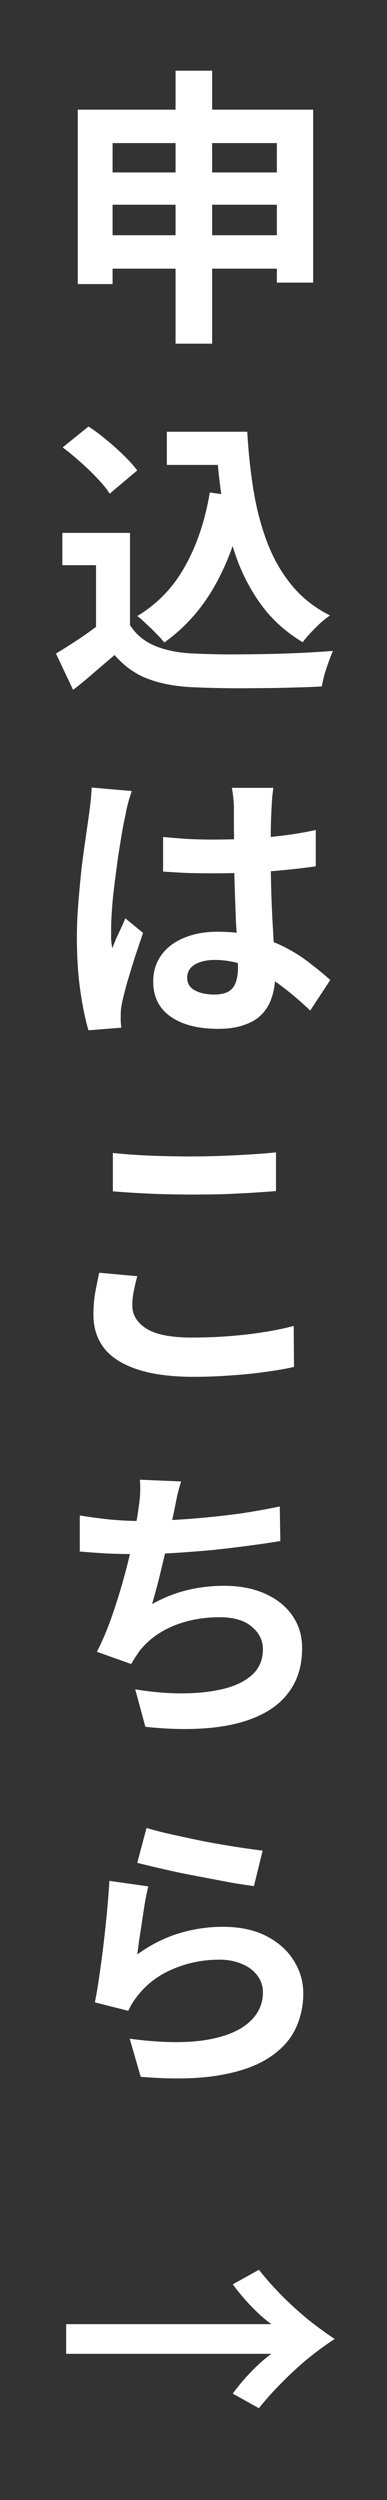 <svg width="20" height="129" viewBox="0 0 20 129" fill="none" xmlns="http://www.w3.org/2000/svg">
<rect x="0" y="0" width="20" height="129" fill="#333333" stroke="none"/>
<path d="M14.025 119.927C13.705 119.697 13.36 119.392 12.99 119.012C12.63 118.632 12.31 118.252 12.03 117.872L13.38 117.122C13.73 117.562 14.12 118.002 14.55 118.442C14.98 118.872 15.43 119.282 15.9 119.672C16.38 120.052 16.845 120.392 17.295 120.692C16.845 120.982 16.38 121.322 15.9 121.712C15.43 122.102 14.98 122.517 14.55 122.957C14.12 123.387 13.73 123.822 13.38 124.262L12.03 123.512C12.31 123.122 12.63 122.742 12.99 122.372C13.36 121.992 13.705 121.687 14.025 121.457H3.42V119.927H14.025Z" fill="white"/>
<path d="M4.018 5.658H16.183V14.583H14.308V7.383H5.818V14.658H4.018V5.658ZM5.203 8.898H15.193V10.563H5.203V8.898ZM5.188 12.138H15.223V13.863H5.188V12.138ZM9.073 3.648H10.963V17.733H9.073V3.648ZM8.623 22.278H11.803V23.988H8.623V22.278ZM10.888 22.278H12.778C12.838 23.348 12.948 24.368 13.108 25.338C13.268 26.308 13.508 27.208 13.828 28.038C14.148 28.858 14.568 29.583 15.088 30.213C15.608 30.843 16.263 31.358 17.053 31.758C16.903 31.858 16.738 31.988 16.558 32.148C16.388 32.308 16.218 32.478 16.048 32.658C15.888 32.828 15.753 32.988 15.643 33.138C14.843 32.658 14.173 32.073 13.633 31.383C13.093 30.683 12.653 29.898 12.313 29.028C11.983 28.158 11.728 27.223 11.548 26.223C11.378 25.223 11.258 24.178 11.188 23.088H10.888V22.278ZM10.843 25.413L12.688 25.668C12.368 27.358 11.863 28.833 11.173 30.093C10.483 31.353 9.588 32.373 8.488 33.153C8.398 33.033 8.268 32.888 8.098 32.718C7.938 32.548 7.763 32.378 7.573 32.208C7.393 32.028 7.233 31.888 7.093 31.788C8.143 31.158 8.968 30.298 9.568 29.208C10.178 28.118 10.603 26.853 10.843 25.413ZM6.718 27.498V33.033H4.963V29.163H3.223V27.498H6.718ZM6.718 32.253C7.028 32.743 7.463 33.103 8.023 33.333C8.583 33.563 9.253 33.693 10.033 33.723C10.473 33.743 10.993 33.758 11.593 33.768C12.203 33.768 12.843 33.763 13.513 33.753C14.183 33.743 14.838 33.723 15.478 33.693C16.128 33.663 16.703 33.628 17.203 33.588C17.143 33.728 17.073 33.908 16.993 34.128C16.913 34.348 16.838 34.573 16.768 34.803C16.708 35.033 16.663 35.238 16.633 35.418C16.183 35.448 15.668 35.468 15.088 35.478C14.508 35.498 13.913 35.508 13.303 35.508C12.693 35.518 12.103 35.518 11.533 35.508C10.963 35.498 10.453 35.483 10.003 35.463C9.083 35.423 8.298 35.278 7.648 35.028C6.998 34.788 6.423 34.378 5.923 33.798C5.593 34.078 5.253 34.368 4.903 34.668C4.563 34.968 4.188 35.278 3.778 35.598L2.893 33.723C3.243 33.513 3.608 33.283 3.988 33.033C4.368 32.783 4.733 32.523 5.083 32.253H6.718ZM3.238 23.088L4.573 22.008C4.883 22.208 5.198 22.443 5.518 22.713C5.838 22.973 6.138 23.243 6.418 23.523C6.698 23.793 6.923 24.043 7.093 24.273L5.668 25.473C5.518 25.233 5.308 24.973 5.038 24.693C4.778 24.413 4.488 24.133 4.168 23.853C3.848 23.563 3.538 23.308 3.238 23.088ZM8.428 43.188C8.858 43.228 9.288 43.263 9.718 43.293C10.158 43.313 10.603 43.323 11.053 43.323C11.973 43.323 12.888 43.283 13.798 43.203C14.708 43.123 15.548 42.998 16.318 42.828V44.703C15.538 44.813 14.693 44.903 13.783 44.973C12.873 45.033 11.963 45.063 11.053 45.063C10.613 45.063 10.173 45.058 9.733 45.048C9.303 45.028 8.868 45.003 8.428 44.973V43.188ZM14.128 40.653C14.108 40.793 14.088 40.948 14.068 41.118C14.058 41.288 14.048 41.458 14.038 41.628C14.028 41.788 14.018 42.003 14.008 42.273C13.998 42.543 13.993 42.848 13.993 43.188C13.993 43.518 13.993 43.868 13.993 44.238C13.993 44.918 14.003 45.558 14.023 46.158C14.043 46.748 14.068 47.298 14.098 47.808C14.128 48.308 14.153 48.768 14.173 49.188C14.203 49.608 14.218 49.998 14.218 50.358C14.218 50.748 14.163 51.108 14.053 51.438C13.953 51.768 13.788 52.058 13.558 52.308C13.328 52.558 13.023 52.748 12.643 52.878C12.273 53.018 11.818 53.088 11.278 53.088C10.238 53.088 9.418 52.878 8.818 52.458C8.218 52.038 7.918 51.433 7.918 50.643C7.918 50.133 8.053 49.688 8.323 49.308C8.593 48.918 8.978 48.618 9.478 48.408C9.978 48.188 10.568 48.078 11.248 48.078C11.958 48.078 12.603 48.153 13.183 48.303C13.763 48.453 14.293 48.653 14.773 48.903C15.253 49.153 15.678 49.428 16.048 49.728C16.428 50.018 16.768 50.298 17.068 50.568L16.033 52.143C15.463 51.603 14.908 51.138 14.368 50.748C13.828 50.358 13.288 50.058 12.748 49.848C12.218 49.638 11.668 49.533 11.098 49.533C10.678 49.533 10.333 49.613 10.063 49.773C9.803 49.933 9.673 50.158 9.673 50.448C9.673 50.748 9.808 50.968 10.078 51.108C10.348 51.248 10.678 51.318 11.068 51.318C11.378 51.318 11.623 51.268 11.803 51.168C11.983 51.058 12.108 50.903 12.178 50.703C12.258 50.493 12.298 50.243 12.298 49.953C12.298 49.693 12.288 49.353 12.268 48.933C12.248 48.513 12.223 48.043 12.193 47.523C12.173 47.003 12.153 46.463 12.133 45.903C12.113 45.333 12.103 44.778 12.103 44.238C12.103 43.668 12.098 43.153 12.088 42.693C12.088 42.223 12.088 41.873 12.088 41.643C12.088 41.533 12.078 41.378 12.058 41.178C12.038 40.978 12.013 40.803 11.983 40.653H14.128ZM6.808 40.818C6.778 40.918 6.733 41.058 6.673 41.238C6.623 41.418 6.578 41.593 6.538 41.763C6.508 41.933 6.483 42.063 6.463 42.153C6.413 42.363 6.358 42.648 6.298 43.008C6.238 43.358 6.173 43.758 6.103 44.208C6.043 44.648 5.983 45.103 5.923 45.573C5.863 46.033 5.818 46.473 5.788 46.893C5.758 47.303 5.743 47.658 5.743 47.958C5.743 48.108 5.743 48.273 5.743 48.453C5.753 48.623 5.773 48.783 5.803 48.933C5.873 48.753 5.943 48.578 6.013 48.408C6.093 48.238 6.173 48.068 6.253 47.898C6.333 47.728 6.408 47.558 6.478 47.388L7.393 48.138C7.253 48.548 7.108 48.978 6.958 49.428C6.818 49.878 6.688 50.303 6.568 50.703C6.458 51.103 6.373 51.438 6.313 51.708C6.293 51.808 6.273 51.928 6.253 52.068C6.243 52.208 6.238 52.323 6.238 52.413C6.238 52.493 6.238 52.588 6.238 52.698C6.248 52.818 6.258 52.928 6.268 53.028L4.573 53.163C4.413 52.633 4.273 51.958 4.153 51.138C4.033 50.308 3.973 49.383 3.973 48.363C3.973 47.803 3.998 47.218 4.048 46.608C4.098 45.988 4.153 45.393 4.213 44.823C4.283 44.253 4.353 43.733 4.423 43.263C4.493 42.783 4.548 42.398 4.588 42.108C4.618 41.898 4.648 41.663 4.678 41.403C4.708 41.133 4.728 40.878 4.738 40.638L6.808 40.818ZM5.833 59.493C6.383 59.553 7.003 59.598 7.693 59.628C8.383 59.658 9.123 59.673 9.913 59.673C10.403 59.673 10.908 59.663 11.428 59.643C11.958 59.623 12.468 59.598 12.958 59.568C13.448 59.538 13.883 59.503 14.263 59.463V61.458C13.913 61.488 13.488 61.518 12.988 61.548C12.498 61.578 11.983 61.603 11.443 61.623C10.913 61.633 10.408 61.638 9.928 61.638C9.148 61.638 8.423 61.623 7.753 61.593C7.083 61.563 6.443 61.523 5.833 61.473V59.493ZM7.093 65.853C7.023 66.113 6.963 66.368 6.913 66.618C6.863 66.868 6.838 67.118 6.838 67.368C6.838 67.848 7.078 68.243 7.558 68.553C8.048 68.863 8.833 69.018 9.913 69.018C10.593 69.018 11.248 68.993 11.878 68.943C12.508 68.893 13.103 68.823 13.663 68.733C14.233 68.643 14.738 68.538 15.178 68.418L15.193 70.533C14.753 70.633 14.263 70.718 13.723 70.788C13.183 70.868 12.598 70.928 11.968 70.968C11.348 71.018 10.688 71.043 9.988 71.043C8.848 71.043 7.893 70.918 7.123 70.668C6.353 70.418 5.778 70.058 5.398 69.588C5.018 69.108 4.828 68.523 4.828 67.833C4.828 67.393 4.863 66.993 4.933 66.633C5.003 66.273 5.068 65.953 5.128 65.673L7.093 65.853ZM9.358 76.443C9.278 76.703 9.208 76.963 9.148 77.223C9.098 77.473 9.048 77.723 8.998 77.973C8.948 78.213 8.888 78.488 8.818 78.798C8.758 79.108 8.688 79.438 8.608 79.788C8.538 80.128 8.458 80.473 8.368 80.823C8.288 81.173 8.203 81.518 8.113 81.858C8.023 82.188 7.938 82.493 7.858 82.773C8.468 82.433 9.073 82.193 9.673 82.053C10.273 81.903 10.908 81.828 11.578 81.828C12.388 81.828 13.093 81.963 13.693 82.233C14.303 82.503 14.773 82.878 15.103 83.358C15.443 83.838 15.613 84.398 15.613 85.038C15.613 85.878 15.418 86.588 15.028 87.168C14.648 87.748 14.098 88.203 13.378 88.533C12.668 88.863 11.813 89.073 10.813 89.163C9.823 89.253 8.723 89.233 7.513 89.103L6.988 87.168C7.808 87.308 8.608 87.378 9.388 87.378C10.178 87.378 10.888 87.303 11.518 87.153C12.148 87.003 12.648 86.763 13.018 86.433C13.398 86.093 13.588 85.648 13.588 85.098C13.588 84.648 13.398 84.263 13.018 83.943C12.638 83.613 12.083 83.448 11.353 83.448C10.483 83.448 9.683 83.598 8.953 83.898C8.233 84.198 7.648 84.633 7.198 85.203C7.128 85.313 7.058 85.418 6.988 85.518C6.928 85.618 6.858 85.733 6.778 85.863L5.008 85.233C5.288 84.693 5.548 84.078 5.788 83.388C6.028 82.698 6.243 82.003 6.433 81.303C6.623 80.603 6.778 79.953 6.898 79.353C7.018 78.743 7.103 78.248 7.153 77.868C7.203 77.548 7.233 77.278 7.243 77.058C7.253 76.828 7.248 76.593 7.228 76.353L9.358 76.443ZM4.123 78.198C4.603 78.278 5.123 78.348 5.683 78.408C6.243 78.458 6.758 78.483 7.228 78.483C7.708 78.483 8.233 78.468 8.803 78.438C9.383 78.408 9.993 78.363 10.633 78.303C11.273 78.243 11.913 78.168 12.553 78.078C13.203 77.978 13.838 77.863 14.458 77.733L14.488 79.518C14.008 79.598 13.463 79.678 12.853 79.758C12.253 79.838 11.623 79.913 10.963 79.983C10.303 80.043 9.653 80.093 9.013 80.133C8.373 80.173 7.783 80.193 7.243 80.193C6.663 80.193 6.108 80.183 5.578 80.163C5.058 80.133 4.573 80.098 4.123 80.058V78.198ZM7.573 94.323C7.933 94.433 8.383 94.548 8.923 94.668C9.463 94.788 10.028 94.908 10.618 95.028C11.208 95.138 11.763 95.233 12.283 95.313C12.813 95.393 13.243 95.453 13.573 95.493L13.123 97.323C12.823 97.283 12.458 97.228 12.028 97.158C11.608 97.078 11.158 96.993 10.678 96.903C10.208 96.813 9.743 96.723 9.283 96.633C8.823 96.533 8.403 96.438 8.023 96.348C7.643 96.258 7.333 96.183 7.093 96.123L7.573 94.323ZM7.663 97.338C7.613 97.538 7.558 97.798 7.498 98.118C7.448 98.428 7.398 98.753 7.348 99.093C7.298 99.433 7.248 99.758 7.198 100.068C7.158 100.378 7.123 100.638 7.093 100.848C7.773 100.358 8.483 99.998 9.223 99.768C9.973 99.538 10.738 99.423 11.518 99.423C12.398 99.423 13.148 99.583 13.768 99.903C14.388 100.223 14.858 100.643 15.178 101.163C15.508 101.683 15.673 102.248 15.673 102.858C15.673 103.538 15.528 104.168 15.238 104.748C14.948 105.328 14.473 105.823 13.813 106.233C13.153 106.643 12.288 106.933 11.218 107.103C10.148 107.273 8.833 107.293 7.273 107.163L6.703 105.198C8.203 105.398 9.463 105.428 10.483 105.288C11.503 105.138 12.273 104.848 12.793 104.418C13.323 103.978 13.588 103.443 13.588 102.813C13.588 102.483 13.493 102.193 13.303 101.943C13.113 101.683 12.848 101.483 12.508 101.343C12.168 101.193 11.783 101.118 11.353 101.118C10.513 101.118 9.723 101.273 8.983 101.583C8.253 101.883 7.653 102.318 7.183 102.888C7.053 103.048 6.943 103.198 6.853 103.338C6.773 103.468 6.698 103.608 6.628 103.758L4.903 103.323C4.963 103.033 5.023 102.693 5.083 102.303C5.143 101.903 5.203 101.478 5.263 101.028C5.323 100.568 5.378 100.108 5.428 99.648C5.478 99.188 5.523 98.733 5.563 98.283C5.603 97.833 5.633 97.423 5.653 97.053L7.663 97.338Z" fill="white"/>
</svg>
